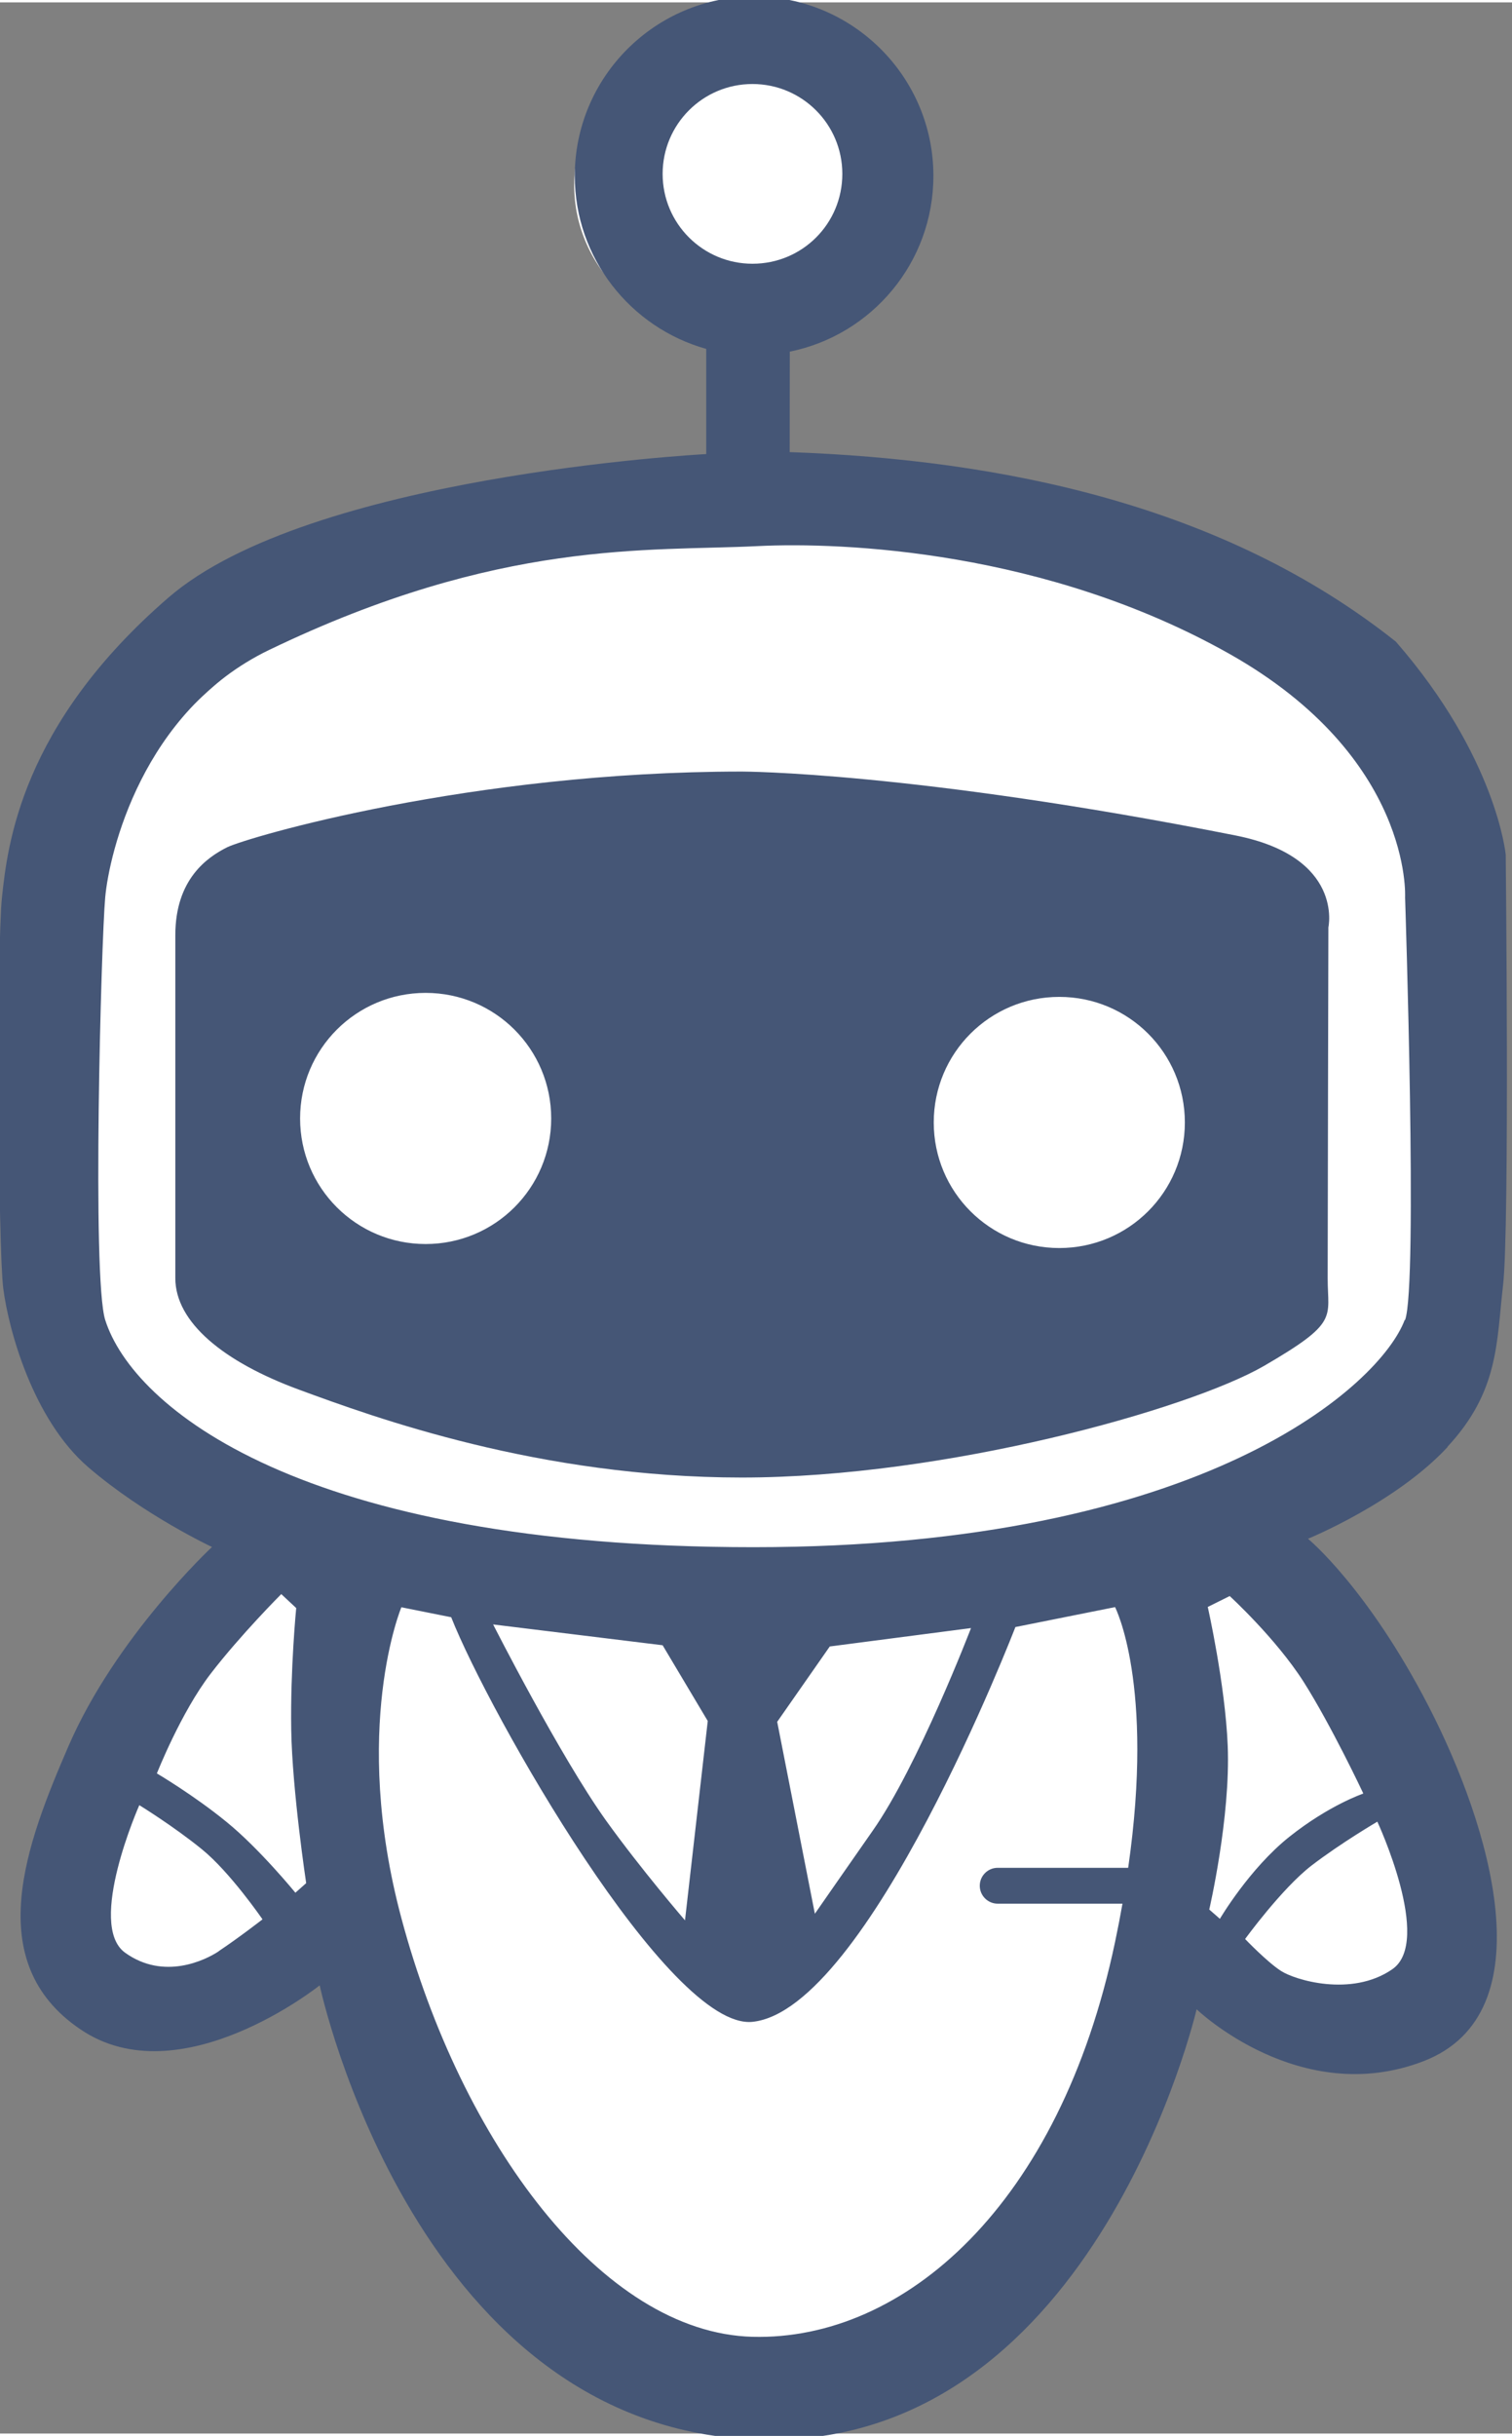 <svg id="SVGRoot" width="596" height="960" version="1.1" viewBox="0 0 158 254" xmlns="http://www.w3.org/2000/svg" xmlns:osb="http://www.openswatchbook.org/uri/2009/osb"><rect x="0" y="0" width="158" height="254" fill="#808080" stroke="none"/><g transform="translate(-167 -13.1)"><g transform="translate(18.1 154)"><g><g fill="#fff"><ellipse transform="translate(-18.3 -154)" cx="247" cy="125" rx="77.1" ry="60.7"/><ellipse transform="translate(-18.3 -154)" cx="244" cy="32.2" rx="16.8" ry="15.9"/><ellipse transform="translate(-18.3 -154)" cx="248" cy="190" rx="42.9" ry="67.8"/><ellipse transform="rotate(-42.2 -208 -53.4)" cx="82.7" cy="341" rx="17.4" ry="32.3"/><ellipse transform="rotate(44.1 181 -99.6)" cx="279" cy="4.73" rx="17.2" ry="34"/></g><path class="st0" transform="matrix(.041 0 0 .041 168 86.2)" d="m3223-1858c132-142 125-266 142-412 17-146 6.81-1097 6.81-1097s-22.9-248-280-543c-439-349-1006-464-1545-483l0.304-256c209-42.4 366-227 366-448 0-252-205-457-457-457-252 0-457 205-457 457 0 210 142 387 335 441v268c-23.5 1.32-1013 55.8-1371 366-376 325-410 632-424 764-13.5 132-9.86 892 3.35 996 13.2 104 75.2 334 217 456 142 122 315 203 315 203s-245 228-366 508c-106 245-224 549 30.5 721 254 173 610-112 610-112s246 1158 1149 1158c832 0 1086-1097 1086-1097s264 254 579 132c315-122 168-602 12.9-903-156-303-308-428-308-428s224-91.4 356-234zm-2e3 -3244c0-126 102-229 229-229 126 0 229 102 229 229s-102 229-229 229c-126 0-229-102-229-229zm-1131 4529c-33.9 22.6-140 75-239 3.86-98.8-71.1 36.2-376 36.2-376s86.8 53.3 159 112c72.3 58.4 155 179 155 179s-61 47.4-112 81.3zm195-149s-91.4-112-175-180c-83.8-68.6-178-124-178-124s61-155 137-254c76.2-99.1 180-203 180-203l38.1 35.6s-15.2 155-12.7 310c2.54 155 38.1 391 38.1 391zm2122-63.5h-332c-12.6 0-24 5.08-32.3 13.4-8.33 8.33-13.4 19.7-13.4 32.3 0 25.2 20.5 45.7 45.7 45.7h318c-5.49 31.5-11.8 64-18.9 97.7-141 671-538 1016-924 1006-385-10.2-743-498-895-1067-129-483 0-792 0-792l127 25.4c96.5 244 555 1053 768 1031 294-30.5 670-1006 670-1006l254-50.8s101 195 33.5 664zm-1617-620 431 52.9 115 193-58 508s-112-130-201-254c-118-165-288-500-288-500zm723 248 134-192 360-46.9s-135 352-251 517c-39.3 56.1-147 211-147 211zm1567 631c-104 71.1-248 26.6-283 3.76-35.6-22.9-91.4-81.3-91.4-81.3s92.8-128 169-187c76.2-58.4 168-112 168-112s142 305 38.1 376zm-73.7-448s-86.4 29.2-188 110c-102 81.3-177 209-177 209l-27.1-23.7s54.6-235 47-418c-6.4-156-50.8-353-50.8-353l55.9-27.8s117 107 188 218c71.1 112 152 284 152 284zm106-1207c-61 163-508 579-1660 579-1152 0-1581-356-1652-579-34-107-10.2-965 0-1077 10.2-112 94.3-474 417-630 589-284 968-251 1246-265 217-10.6 735 11 1203 275 467 264 447 620 447 620s32.9 989 0 1077z" fill="#455676" stroke-width="10.2"/><path class="st0" transform="matrix(.041 0 0 .041 168 86.2)" d="m2684-3416c-823-163-1259-163-1259-163-692 0-1261 168-1312 193-50.6 25.4-132 81.3-132 224v874c0 112 122 213 315 284 193 71.1 612 224 1129 224 517 0 1137-173 1330-284 193-112 163-122 163-224s1.83-894 1.83-894 40.2-179-236-234zm-2065 1041c-177 0-320-143-320-320 0-177 143-320 320-320 177 0 320 143 320 320 0 177-143 320-320 320zm1615 10.2c-177 0-320-143-320-320s143-320 320-320c177 0 320 143 320 320s-143 320-320 320z" fill="#455676" stroke-width="10.2"/></g></g></g></svg>